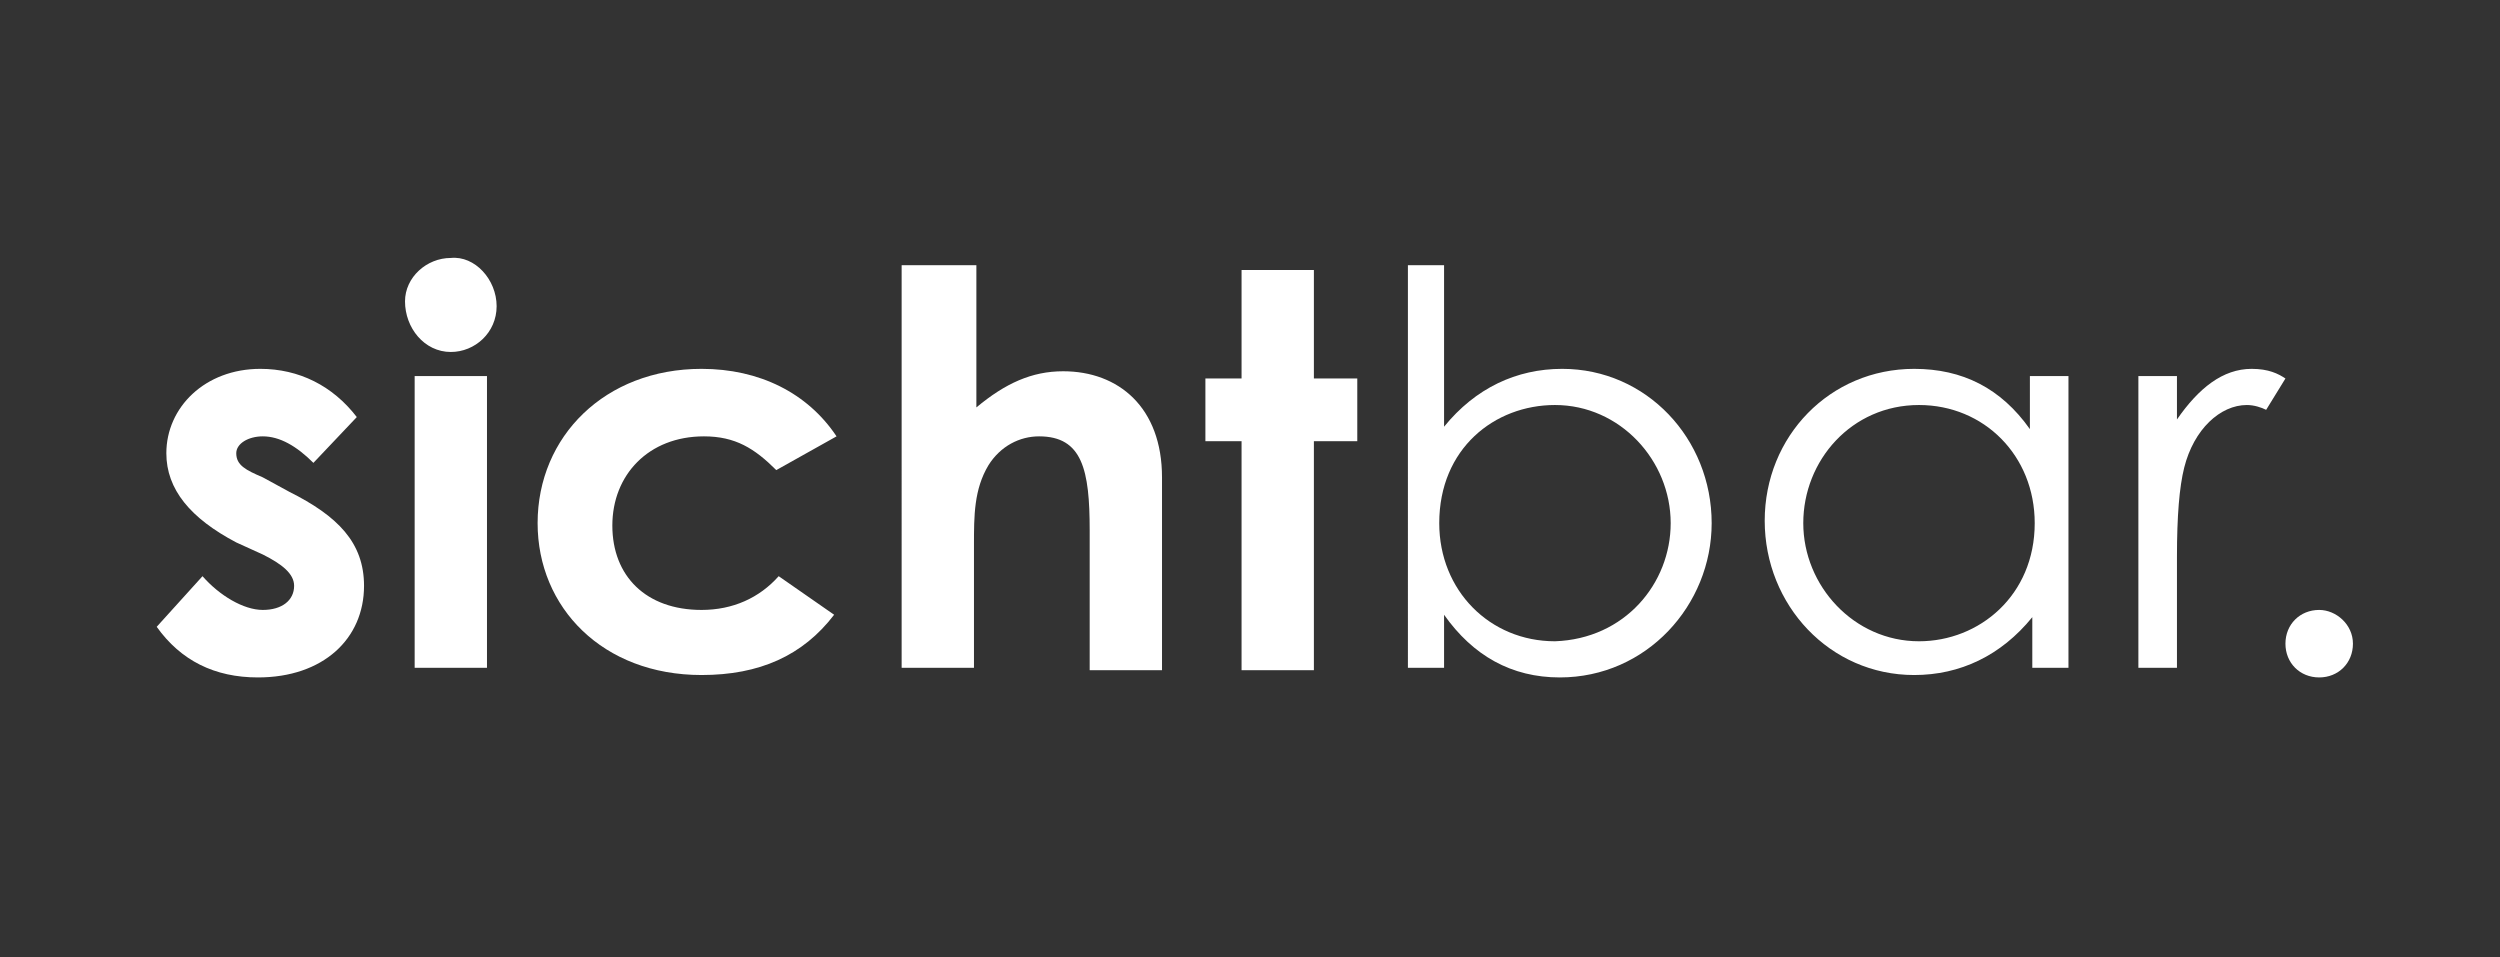 <?xml version="1.0" encoding="utf-8"?>
<!-- Generator: Adobe Illustrator 28.2.0, SVG Export Plug-In . SVG Version: 6.00 Build 0)  -->
<svg version="1.1" id="Ebene_1" xmlns="http://www.w3.org/2000/svg" xmlns:xlink="http://www.w3.org/1999/xlink" x="0px" y="0px"
	 viewBox="0 0 103.7 39.7" style="enable-background:new 0 0 103.7 39.7;" xml:space="preserve">
<rect x="0" y="0" width="103.7" height="39.7" fill="#333333" stroke="none"/>
<style type="text/css">
	.st0{fill:#FFFFFF;}
</style>
<g>
	<path class="st0" d="M9.8,22.5c-1.9-1-2.9-2.2-2.9-3.7c0-1.9,1.6-3.5,3.9-3.5c1.6,0,3,0.7,4,2L13,19.2c-0.7-0.7-1.4-1.1-2.1-1.1
		c-0.6,0-1.1,0.3-1.1,0.7c0,0.5,0.4,0.7,1.1,1l1.1,0.6c2,1,3.1,2.1,3.1,3.9c0,2.2-1.7,3.8-4.4,3.8c-1.8,0-3.2-0.7-4.2-2.1l1.9-2.1
		c0.7,0.8,1.7,1.4,2.5,1.4c0.8,0,1.3-0.4,1.3-1c0-0.5-0.5-0.9-1.3-1.3L9.8,22.5z"/>
	<path class="st0" d="M20.6,12.7c0,1.1-0.9,1.9-1.9,1.9c-1.1,0-1.9-1-1.9-2.1c0-1,0.9-1.8,1.9-1.8C19.7,10.6,20.6,11.6,20.6,12.7z
		 M17.2,15.6h3v12.1h-3V15.6z"/>
	<path class="st0" d="M34.6,25.5c-1.3,1.7-3.1,2.5-5.5,2.5c-4.1,0-6.8-2.8-6.8-6.3c0-3.6,2.8-6.4,6.8-6.4c2.4,0,4.4,1,5.6,2.8
		l-2.5,1.4c-0.9-0.9-1.7-1.4-3-1.4c-2.3,0-3.8,1.6-3.8,3.7c0,2.1,1.4,3.5,3.7,3.5c1.3,0,2.4-0.5,3.2-1.4L34.6,25.5z"/>
	<path class="st0" d="M37.5,11h3v5.9c1.2-1,2.3-1.5,3.6-1.5c2.3,0,4.1,1.5,4.1,4.4v8h-3V22c0-2.5-0.3-3.9-2.1-3.9
		c-0.8,0-1.6,0.4-2.1,1.2c-0.6,1-0.6,2.1-0.6,3.3v5.1h-3V11z"/>
	<path class="st0" d="M51.5,11.2h3v4.5h1.8v2.6h-1.8v9.5h-3v-9.5H50v-2.6h1.5V11.2z"/>
	<path class="st0" d="M59.9,27.7h-1.5V11h1.5v6.7c1.3-1.6,3-2.4,4.9-2.4c3.5,0,6.2,2.9,6.2,6.4c0,3.4-2.7,6.4-6.3,6.4
		c-2,0-3.6-0.9-4.8-2.6V27.7z M69.3,21.7c0-2.6-2.1-4.9-4.8-4.9c-2.5,0-4.8,1.8-4.8,4.9c0,2.8,2.1,4.9,4.8,4.9
		C67.4,26.5,69.3,24.2,69.3,21.7z"/>
	<path class="st0" d="M84.3,15.6h1.5v12.1h-1.5v-2.1c-1.3,1.6-3,2.4-4.9,2.4c-3.5,0-6.2-2.9-6.2-6.4s2.7-6.3,6.2-6.3
		c2,0,3.6,0.8,4.8,2.5V15.6z M74.8,21.7c0,2.6,2.1,4.9,4.8,4.9c2.5,0,4.8-1.9,4.8-4.9c0-2.8-2.1-4.9-4.8-4.9
		C76.8,16.8,74.8,19.1,74.8,21.7z"/>
	<path class="st0" d="M90.3,17.4c0.9-1.3,1.9-2.1,3.1-2.1c0.7,0,1.1,0.2,1.4,0.4L94,17c-0.2-0.1-0.5-0.2-0.8-0.2
		c-1.1,0-2.2,1-2.6,2.6c-0.2,0.8-0.3,2-0.3,3.7v4.6h-1.6V15.6h1.6V17.4z"/>
	<path class="st0" d="M97.6,26.7c0,0.8-0.6,1.4-1.4,1.4c-0.8,0-1.4-0.6-1.4-1.4c0-0.8,0.6-1.4,1.4-1.4
		C96.9,25.3,97.6,25.9,97.6,26.7z"/>
</g>
</svg>
